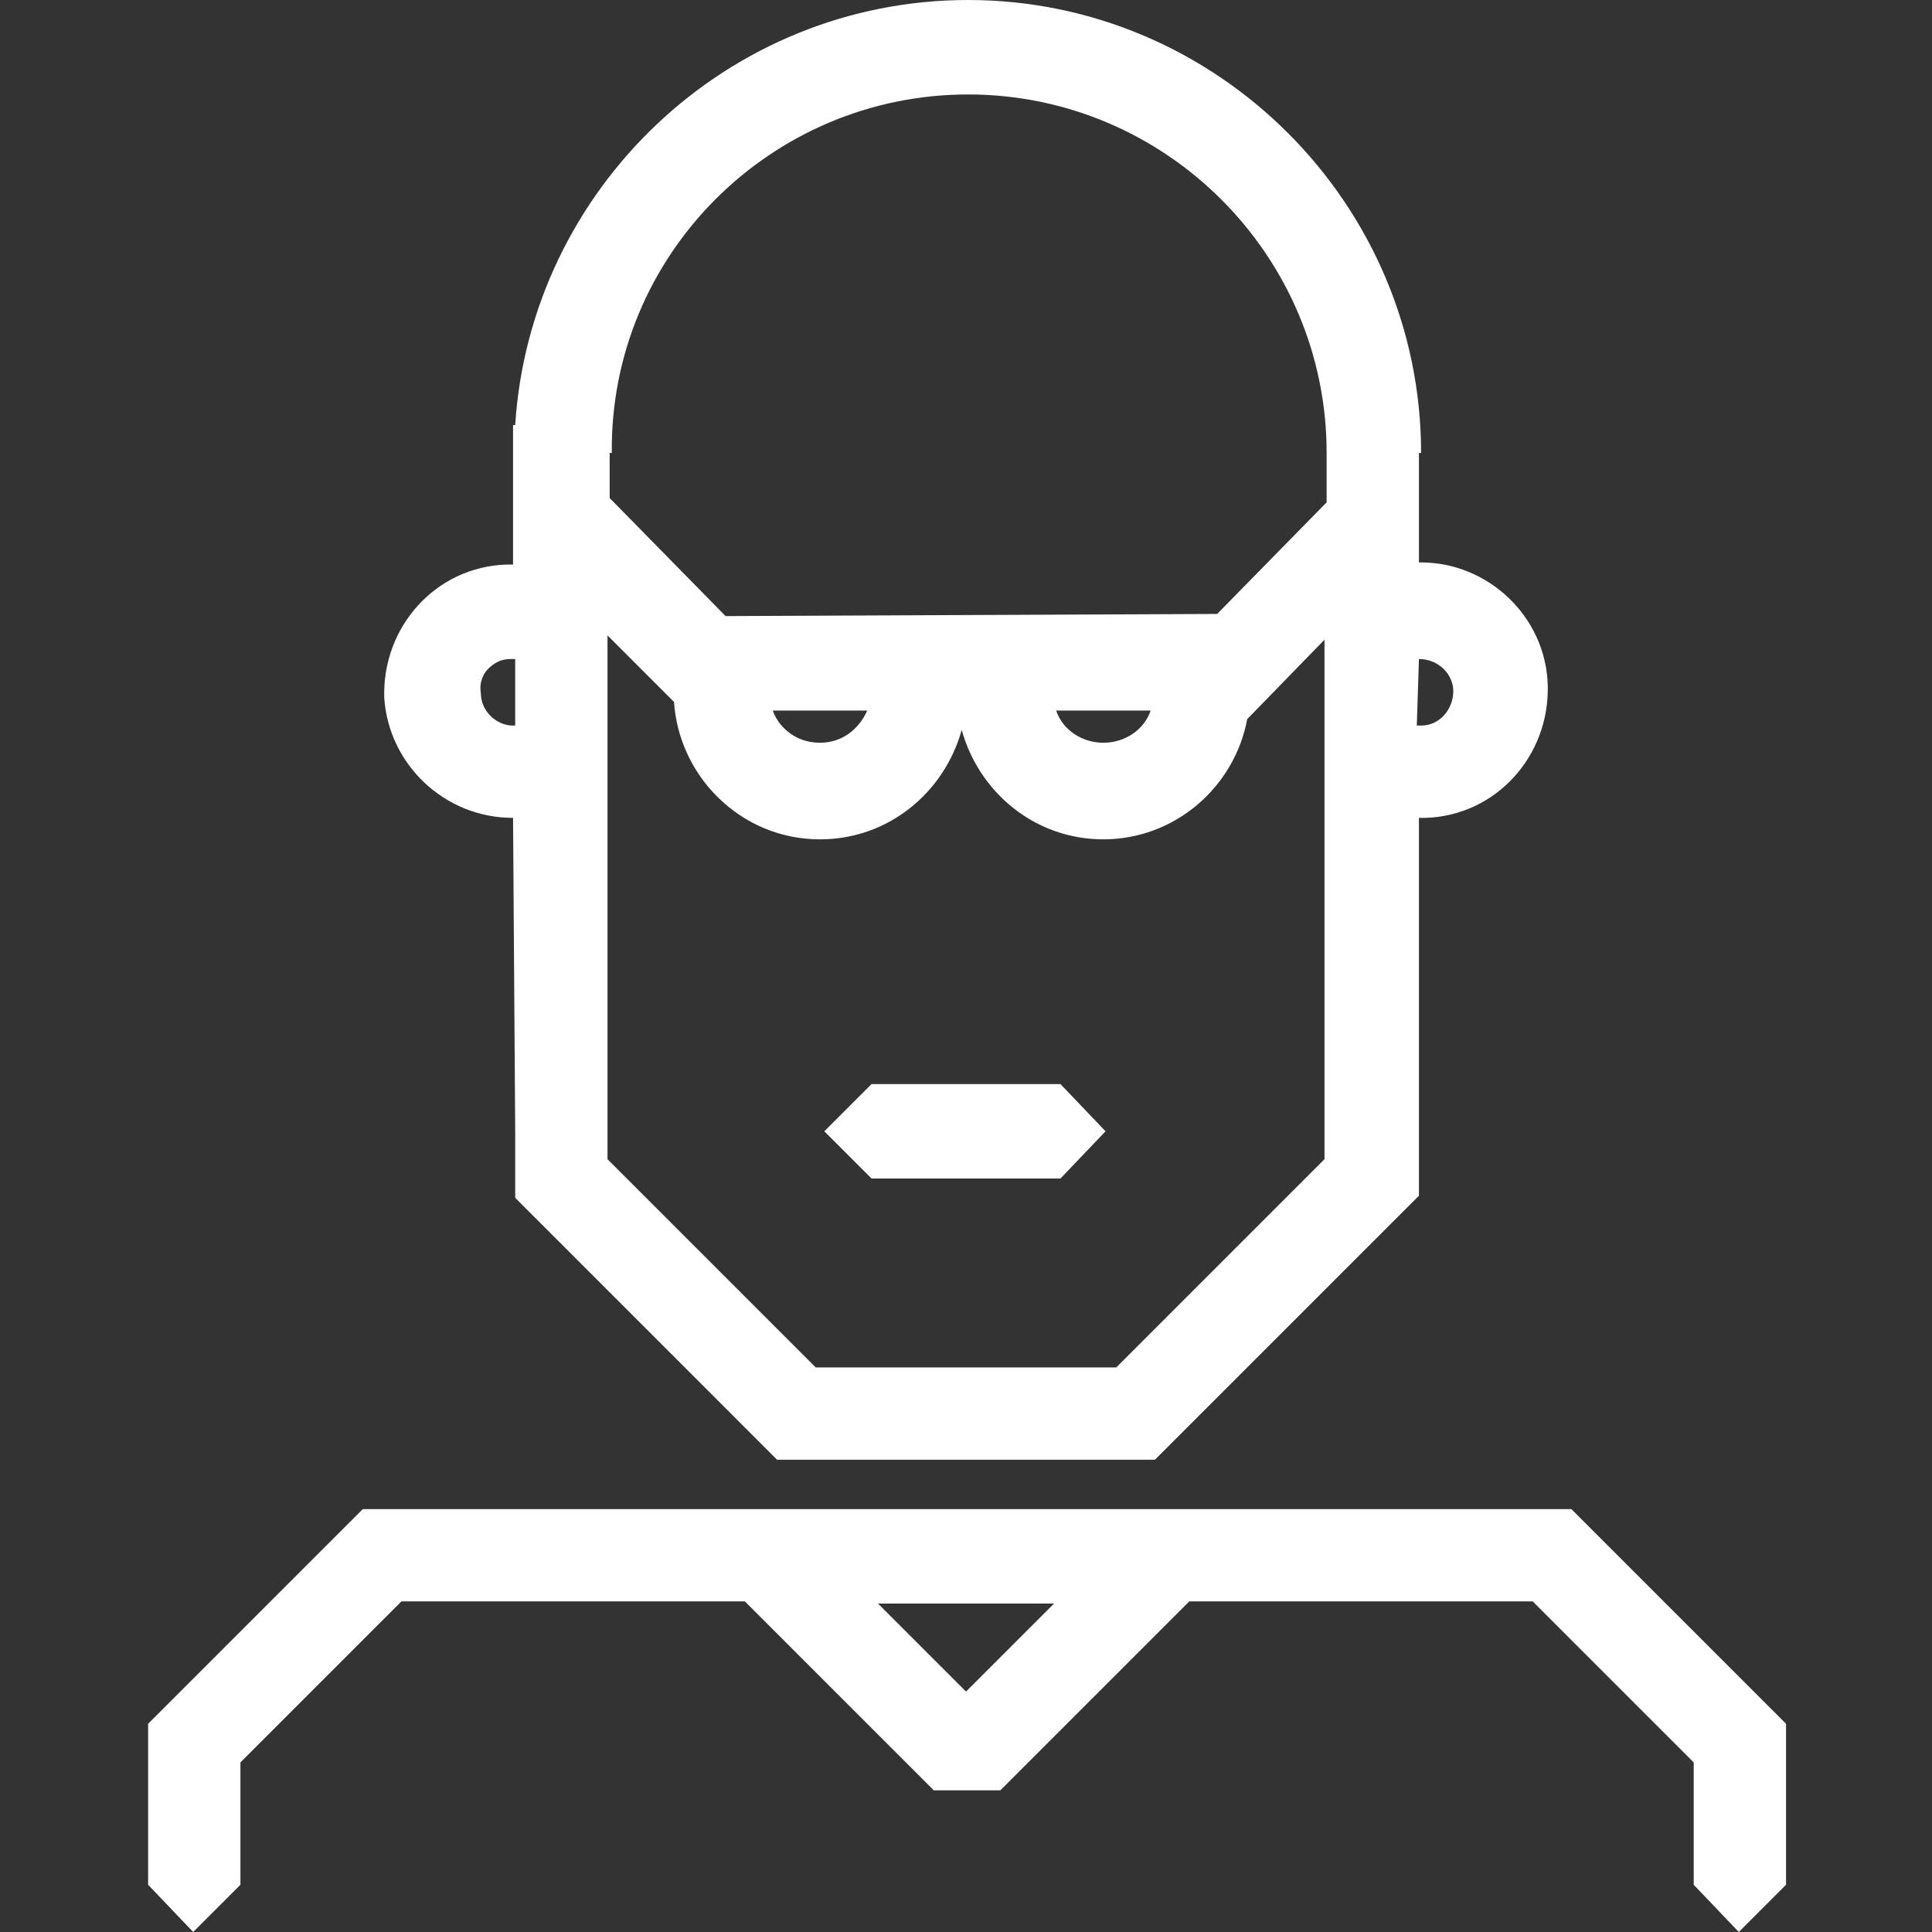 <?xml version="1.0" encoding="utf-8"?>
<!-- Generator: Adobe Illustrator 26.4.1, SVG Export Plug-In . SVG Version: 6.00 Build 0)  -->
<svg version="1.1" id="Ebene_1" xmlns="http://www.w3.org/2000/svg" xmlns:xlink="http://www.w3.org/1999/xlink" x="0px" y="0px"
	 viewBox="0 0 90 90" style="enable-background:new 0 0 90 90;" xml:space="preserve">
<rect x="0" y="0" width="90" height="90" fill="#333333" stroke="none"/>
<style type="text/css">
	.st0{fill:#FFFFFF;}
</style>
<g id="Raster">
</g>
<g id="Arbeitsebene">
	<g>
		<path class="st0" d="M23.9,38.1C23.9,38.1,23.9,38.1,23.9,38.1L24,52.7l0,0v3.1L36.2,68l0,0l0,0h17.6l2.2-2.2l0,0l10.1-10.1v-0.1
			l0,0V38.1c0,0,0.1,0,0.1,0c0.1,0,0.2,0,0.2,0c3.3-0.1,5.8-2.9,5.7-6.2c-0.1-3.2-2.8-5.7-5.9-5.7c0,0-0.1,0-0.1,0v-5.1h0.1
			C66.2,9.5,56.7,0,45.1,0C33.9,0,24.7,8.8,24,19.8h-0.1v6.5c0,0-0.1,0-0.1,0c-0.1,0-0.2,0-0.2,0c-3.3,0.1-5.8,2.9-5.7,6.2
			C18.1,35.6,20.7,38.1,23.9,38.1z M52,63.7H38L28.3,54V29.6l3.1,3.1c0.1,1.6,0.8,3.2,2,4.4c1.3,1.3,3,2,4.8,2h0
			c3.2,0,5.8-2.2,6.6-5.1c0.8,2.9,3.4,5.1,6.6,5.1h0c3.3,0,6.1-2.4,6.7-5.6l3.6-3.7V54L52,63.7z M36,33.1h4.4
			c-0.4,0.9-1.2,1.5-2.2,1.5l0,0c-0.6,0-1.2-0.2-1.7-0.7C36.3,33.7,36.1,33.4,36,33.1z M49.2,33.1h4.4c-0.3,0.9-1.2,1.5-2.2,1.5l0,0
			C50.4,34.6,49.5,34,49.2,33.1z M66.1,30.7C66.2,30.7,66.2,30.7,66.1,30.7L66.1,30.7c0.9,0,1.6,0.7,1.6,1.5c0,0.8-0.6,1.6-1.5,1.6
			c0,0,0,0-0.1,0c0,0-0.1,0-0.1,0L66.1,30.7C66.1,30.7,66.1,30.7,66.1,30.7z M45.1,4.4c9.2,0,16.7,7.5,16.7,16.7l0,0v2.3l-5.1,5.2
			l-22.9,0.1l-5.4-5.5v-2.1h0.1C28.4,11.9,35.9,4.4,45.1,4.4z M22.7,31.2c0.2-0.2,0.5-0.5,1.1-0.5c0,0,0,0,0.1,0l0,0
			c0,0,0.1,0,0.1,0v3.1h0c0,0,0,0-0.1,0c-0.8,0-1.5-0.7-1.5-1.5C22.3,31.7,22.6,31.3,22.7,31.2z"/>
		<polygon class="st0" points="40.6,50.5 38.4,52.7 40.6,54.9 49.4,54.9 51.5,52.7 49.4,50.5 		"/>
		<path class="st0" d="M73.2,70.3L73.2,70.3h-3.1h-5.3l0,0l0,0h-8.1h-3.1h-17h-3.1h-8.2l0,0l0,0h-5.3h-3.1h0l-10,10v3.1v4.4L9,90
			l2.2-2.2v-5.7l7.5-7.5h16l8.8,8.8h0l0,0h3.1l8.8-8.8h16l7.5,7.5v5.7L81,90l2.2-2.2v-4.4l0,0v-3.1L73.2,70.3z M45,78.8l-4.1-4.1
			h8.2L45,78.8z"/>
	</g>
</g>
<g id="Piktos_x5F_Final">
</g>
</svg>
